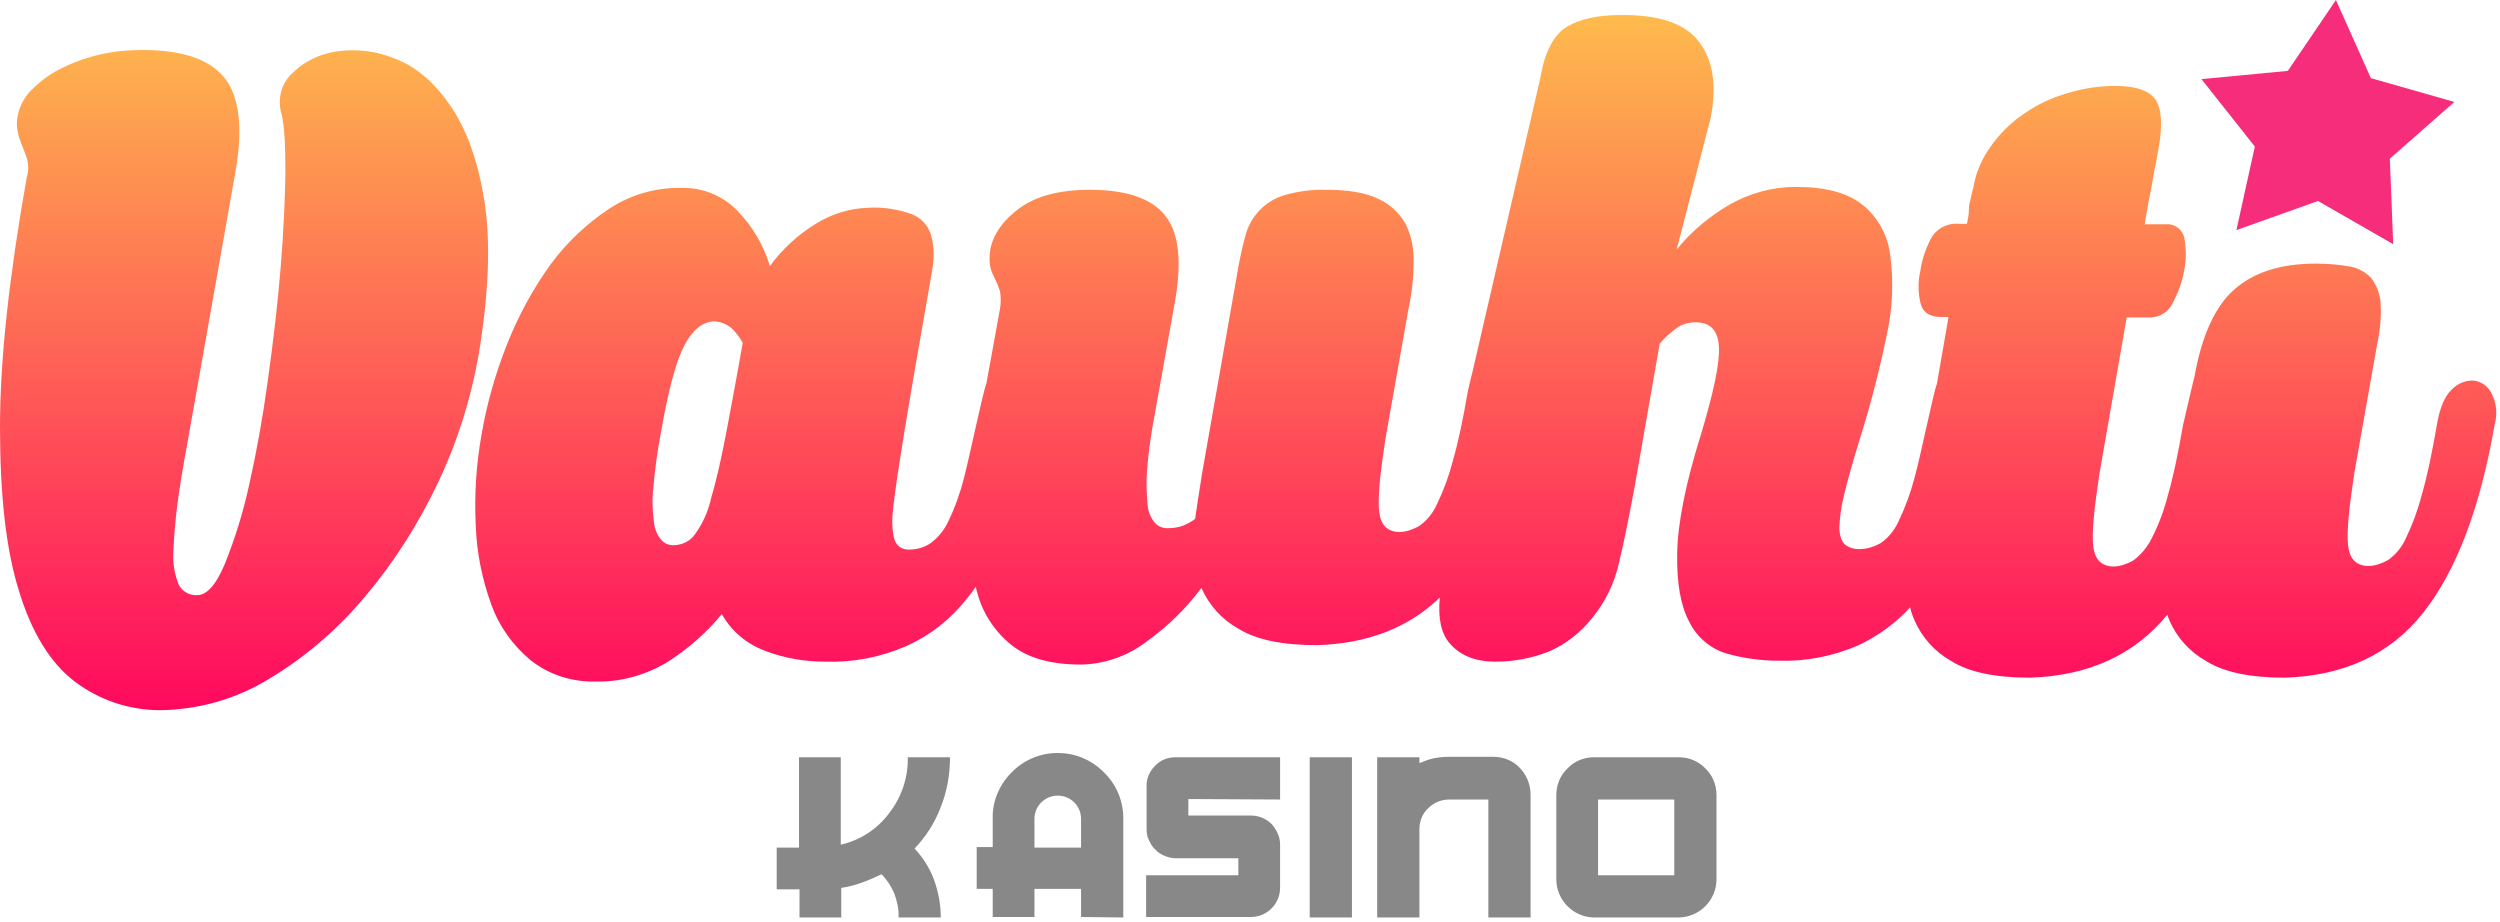<?xml version="1.0" encoding="utf-8"?>
<!-- Generator: Adobe Illustrator 24.1.2, SVG Export Plug-In . SVG Version: 6.00 Build 0)  -->
<svg version="1.1" id="Layer_1" xmlns="http://www.w3.org/2000/svg" xmlns:xlink="http://www.w3.org/1999/xlink" x="0px" y="0px"
	 viewBox="0 0 515 190" style="enable-background:new 0 0 515 190;" xml:space="preserve">
<style type="text/css">
	.st0{fill:url(#vauhti-text_1_);}
	.st1{fill-rule:evenodd;clip-rule:evenodd;fill:#F62D7B;}
	.st2{fill:#888888;}
</style>
<g id="vauhti-logo">
	
		<linearGradient id="vauhti-text_1_" gradientUnits="userSpaceOnUse" x1="369.781" y1="0.475" x2="369.781" y2="1.475" gradientTransform="matrix(514.436 0 0 143.036 -189971.312 -64.882)">
		<stop  offset="0" style="stop-color:#FEBB4D"/>
		<stop  offset="1" style="stop-color:#FF085F"/>
	</linearGradient>
	<path id="vauhti-text" class="st0" d="M15.4,140.4c-5-3.8-8.9-10.1-11.5-18.7C1.2,113.1,0,101.8,0,87.9s1.9-31,5.5-51.3
		c0.4-1.3,0.4-2.6,0.1-3.8c-0.3-1-0.7-1.9-1-2.7c-0.4-0.9-0.7-1.8-0.9-2.7c-0.3-1.3-0.3-2.6,0-3.8c0.4-1.8,1.3-3.5,2.6-4.9
		C8,17,9.9,15.5,12,14.4c2.5-1.3,5.1-2.3,7.9-3c3.1-0.8,6.3-1.1,9.4-1.1c8.3,0,13.9,1.9,17,5.8c3,3.8,3.8,10.3,2.2,19.3l-9.9,55.9
		c-0.9,4.8-1.6,9.1-2.1,12.9c-0.4,3.3-0.7,6.6-0.8,9.9c-0.1,2.1,0.3,4.3,1.1,6.3c0.7,1.4,2.2,2.3,3.8,2.2c2,0,3.9-2.1,5.7-6.4
		c2.1-5.2,3.8-10.7,5-16.2c1.5-6.6,2.8-13.8,3.9-21.8s2-15.6,2.6-22.9s0.9-13.9,1-19.6c0-5.7-0.2-9.8-0.8-12.2
		c-0.9-3-0.1-6.3,2.2-8.4c2.5-2.5,5.7-4,9.1-4.5c4.1-0.6,8.3-0.1,12.1,1.5c4.3,1.6,8.1,4.9,11.4,9.7s5.7,11.4,7,19.7
		s0.9,18.9-1.2,31.6c-1.6,9.1-4.4,18-8.4,26.4s-9,16.3-15,23.4c-5.6,6.7-12.2,12.4-19.7,16.9c-6.8,4.2-14.6,6.4-22.5,6.5
		C26.6,146.3,20.4,144.2,15.4,140.4z M109.3,136c-3.7-3.1-6.5-7-8.1-11.5c-1.9-5.2-3-10.7-3.2-16.3c-0.3-6.3,0.1-12.5,1.2-18.7
		c1.1-6.4,2.9-12.7,5.3-18.7c2.3-5.8,5.3-11.3,8.9-16.3c3.3-4.5,7.4-8.4,12.1-11.5c4.4-2.9,9.6-4.4,14.9-4.3
		c4.3-0.1,8.5,1.6,11.5,4.7c3.1,3.2,5.4,7.1,6.7,11.4c2.5-3.4,5.7-6.4,9.3-8.6c3.3-2.1,7.1-3.3,11-3.4c3-0.2,6,0.3,8.9,1.3
		c1.8,0.7,3.2,2.1,3.9,4c0.7,2.3,0.8,4.7,0.4,7.1c-0.4,3-8.6,47.3-8.3,52.6c0.1,2,0.3,3.4,0.9,4.2c0.6,0.9,1.7,1.3,2.8,1.2
		c1.5,0,3-0.5,4.2-1.3c1.6-1.2,2.9-2.8,3.7-4.6c1.4-2.9,2.4-5.8,3.2-8.9c1-3.8,4-18.1,4.6-19.4l2.8-15.4c0.2-1.2,0.2-2.4,0-3.6
		c-0.3-0.9-0.6-1.7-1-2.5s-0.8-1.6-1-2.5c-0.2-1.2-0.2-2.4,0-3.6c0.6-3.1,2.6-6,6-8.5s8.2-3.8,14.5-3.8c7.6,0,12.8,1.8,15.6,5.4
		s3.4,9.5,1.9,17.9l-4.2,23.4c-0.7,3.6-1.2,7.3-1.5,11c-0.2,2.4-0.1,4.7,0.1,7.1c0.1,1.4,0.6,2.7,1.5,3.8c0.7,0.8,1.8,1.2,2.9,1.1
		c1,0,2-0.2,2.9-0.5c0.9-0.4,1.7-0.8,2.5-1.4c0.2-1.6,0.5-3.2,0.7-4.7s0.5-3,0.7-4.5l7.5-42.7c0.4-2.2,0.9-4.4,1.5-6.6
		c0.5-1.9,1.5-3.6,2.8-5c1.4-1.5,3.2-2.6,5.2-3.2c2.8-0.8,5.8-1.2,8.7-1.1c4.5,0,8.1,0.6,10.7,1.9c2.4,1.1,4.3,2.9,5.6,5.2
		c1.2,2.5,1.7,5.2,1.6,7.9c0,3.3-0.4,6.6-1.1,9.8l-4.7,26.5c-1.1,7.2-1.6,12.1-1.3,14.9c0.3,2.8,1.6,4.2,4.1,4.3
		c1.4,0,2.8-0.5,4.1-1.2c1.6-1.1,2.9-2.7,3.7-4.5c1.4-2.9,2.5-5.9,3.3-9c1.1-3.8,2.1-8.6,3.1-14.4c2-8.7,1.6-5.9,3.1-7.3
		c0.2-0.2-1.8,3.6-2.3,4l14.1-61.1c0.9-5.4,2.8-9,5.5-10.6s6.4-2.4,11-2.4c7.9-0.1,13.3,1.7,16.2,5.5s3.7,9,2.4,15.7l-7,27.1
		c3-3.7,6.7-6.8,10.8-9.2c4.2-2.4,8.9-3.7,13.7-3.7c6.1,0,10.7,1.2,13.8,3.7c3.2,2.6,5.2,6.3,5.7,10.4c0.7,5.4,0.5,10.9-0.7,16.3
		c-1.5,7.2-3.3,14.3-5.5,21.3c-1.5,4.9-2.6,8.7-3.3,11.7c-0.6,2.3-0.9,4.6-1,6.9c0.1,1.7,0.5,2.8,1.2,3.4c0.9,0.7,2.1,1,3.2,0.9
		c1.4,0,2.8-0.5,4.1-1.2c1.6-1.1,2.9-2.7,3.7-4.5c1.4-2.9,2.5-5.9,3.3-9c1.1-3.8,4-18,4.6-19.3l2.4-13.8h-1.5c-2.4,0-3.9-1-4.3-3
		c-0.5-2.1-0.5-4.4,0-6.5c0.3-2.3,1.1-4.6,2.2-6.7c1.1-2,3.3-3.2,5.7-3h1.7c0.2-1,0.4-2,0.4-3c0-0.8,0.2-1.6,0.4-2.3
		c0.1-0.7,0.3-1.4,0.5-2.1c0.5-3.1,1.8-6.1,3.7-8.7c1.9-2.6,4.1-4.8,6.8-6.6c2.7-1.9,5.7-3.3,8.9-4.2c3.2-1,6.5-1.5,9.9-1.5
		c4.3,0,7,1,8.3,2.9c1.2,1.9,1.4,5.2,0.6,9.8c-0.3,1.5-0.5,3-0.9,4.7c-0.3,1.5-0.5,3.2-0.9,5s-0.7,3.9-1.1,6.1h4.3
		c1.9-0.2,3.6,1.1,3.9,3c0.4,2.2,0.4,4.5-0.1,6.7c-0.4,2.3-1.2,4.4-2.3,6.5c-0.9,1.9-2.9,3.1-5,3h-4.5l-5.6,32.1
		c-1.1,7.2-1.6,12.1-1.3,14.9c0.3,2.8,1.6,4.2,4.1,4.3c1.4,0,2.8-0.5,4.1-1.2c1.6-1.2,2.9-2.7,3.8-4.5c1.5-2.9,2.6-5.9,3.4-9
		c1.1-3.8,2.1-8.6,3.1-14.4c0.4-1.9,2.4-10.2,2.4-10.2c1.5-8.3,4.2-14.3,8.2-17.8s9.5-5.3,16.8-5.3c2.4,0,4.7,0.2,7,0.6
		c1.7,0.3,3.3,1.2,4.4,2.4c1.1,1.5,1.8,3.3,1.9,5.1c0.2,2.9-0.1,5.7-0.7,8.5L485,97.4c-1.1,7.2-1.6,12.1-1.3,14.9
		c0.3,2.8,1.6,4.2,4.1,4.3c1.4,0,2.8-0.5,4.1-1.2c1.6-1.1,2.9-2.7,3.7-4.5c1.4-2.9,2.5-5.9,3.3-9c1.1-3.8,2.1-8.6,3.1-14.4
		c0.6-3.5,1.6-5.9,3.1-7.3c1.2-1.2,2.8-1.9,4.5-1.8c1.6,0.2,3,1.2,3.7,2.7c1,2,1.2,4.2,0.6,6.4c-3,17.2-7.9,30.1-14.7,38.7
		c-6.8,8.6-16.3,13-28.5,13.4c-7.1,0-12.5-1.1-16.2-3.4c-3.4-1.9-6.1-4.9-7.6-8.4c-0.2-0.4-0.3-0.8-0.4-1.2
		c-6.8,8.3-16.2,12.6-28.3,13c-7.1,0-12.5-1.1-16.2-3.4c-3.4-1.9-6.1-4.9-7.6-8.4c-0.4-0.9-0.7-1.7-0.9-2.7c-3,3.3-6.6,5.9-10.6,7.8
		c-5.3,2.3-10.9,3.4-16.6,3.2c-3.6,0-7.2-0.5-10.7-1.5c-3.3-1-6.1-3.4-7.6-6.5c-1.8-3.3-2.6-8-2.5-14.1s1.7-14.3,4.9-24.5
		c2.6-8.7,3.9-14.7,3.7-18.1s-1.8-5-4.8-5c-1.5,0-3,0.4-4.2,1.4c-1.2,0.9-2.3,1.9-3.2,3l-5.2,29.7c-1.1,5.8-2.1,11-3.2,15.5
		c-0.9,4.1-2.8,8-5.5,11.3c-2.4,3-5.4,5.4-8.9,6.9c-3.5,1.4-7.3,2.1-11,2.1c-4.1,0-7.2-1.2-9.4-3.7c-1.8-2-2.5-5.2-2.1-9.5
		c-6.4,6.2-14.9,9.5-25.3,9.8c-7.1,0-12.5-1.1-16.2-3.4c-3.4-1.9-6.1-4.9-7.6-8.4c-3.2,4.3-7.1,8.1-11.5,11.2
		c-3.8,2.9-8.5,4.5-13.3,4.6c-6.1,0-10.9-1.3-14.3-4c-3.5-2.8-6-6.6-7.1-10.9c-0.1-0.4-0.2-0.8-0.3-1.1c-0.6,0.9-1.2,1.7-1.9,2.5
		c-3.3,4.2-7.5,7.5-12.4,9.7c-5.3,2.3-11,3.4-16.7,3.2c-4.2,0-8.4-0.7-12.3-2.2c-3.8-1.4-7-4-9-7.6c-3.2,3.9-7.1,7.3-11.4,10
		c-4.4,2.6-9.4,4-14.6,3.9C117.8,140.5,113.1,139,109.3,136z M140.9,71.3c-1.7,3.3-3.3,9.4-4.8,18.1c-0.7,3.7-1.2,7.3-1.5,11
		c-0.3,2.3-0.2,4.7,0.1,7c0.1,1.4,0.6,2.7,1.5,3.8c0.7,0.8,1.7,1.2,2.8,1.1c1.7-0.1,3.3-0.9,4.2-2.3c1.6-2.2,2.7-4.7,3.3-7.4
		c1-3.4,2-7.7,3-12.9c1-5.3,2.2-11.6,3.5-19.1c-0.6-1.1-1.4-2.1-2.3-3c-1.1-0.9-2.4-1.4-3.8-1.4C144.6,66.4,142.6,68,140.9,71.3
		L140.9,71.3z"/>
	<path id="vauhti-star" class="st1" d="M481.2,0l7.2,16.1l17.2,4.9l-13.3,11.7l0.7,17.6l-15.5-8.9l-16.8,6l3.8-17.2l-11-13.9
		l17.8-1.7L481.2,0"/>
	<path id="vauhti-kasino" class="st2" d="M195.7,156H187c0.1,4.2-1.3,8.3-3.9,11.6c-2.4,3.2-5.9,5.5-9.9,6.4v-18h-8.6v18.6H160v8.6
		h4.7v5.8h8.6v-6.1c1.5-0.2,2.9-0.6,4.3-1.1c1.4-0.5,2.7-1.1,4-1.7c1.1,1.1,2,2.5,2.6,3.9c0.6,1.6,1,3.3,0.9,5h8.7
		c0-2.7-0.5-5.3-1.4-7.8c-0.9-2.4-2.3-4.6-4-6.4c2.3-2.4,4.1-5.2,5.3-8.3C195.1,163.1,195.7,159.5,195.7,156z M231.4,189L231.4,189
		v-20.4c0-3.6-1.4-7-4-9.5c-5.2-5.3-13.7-5.3-18.9-0.1l-0.1,0.1c-2.5,2.5-4,5.9-3.9,9.5v5.9h-3.3v8.6h3.3v5.8h8.6v-5.8h9.6v5.8
		L231.4,189L231.4,189z M222.7,174.6h-9.6v-5.9c0-1.3,0.5-2.5,1.4-3.4s2.1-1.4,3.4-1.4c1.3,0,2.5,0.5,3.4,1.4s1.4,2.1,1.4,3.4
		L222.7,174.6L222.7,174.6z M263.7,164.7L263.7,164.7V156h-21.6c-1.6,0-3.1,0.6-4.2,1.8c-1.1,1.1-1.8,2.7-1.7,4.3v8.7
		c0,0.8,0.1,1.6,0.5,2.3c0.3,0.7,0.7,1.4,1.3,1.9l0.4-0.4L238,175c0.5,0.6,1.2,1,1.9,1.3s1.5,0.5,2.3,0.5h12.9v3.5h-19v8.6h21.6
		c3.3,0,6-2.7,6-6l0,0v-8.8c0-0.8-0.1-1.6-0.5-2.4c-0.3-0.7-0.7-1.3-1.2-1.9l-0.4,0.4l0.4-0.4c-0.6-0.6-1.2-1-1.9-1.3
		c-0.7-0.3-1.5-0.5-2.4-0.5h-12.9v-3.4L263.7,164.7L263.7,164.7z M278.5,189L278.5,189v-33h-8.7v33H278.5z M315.3,189L315.3,189
		v-25.3c0-2.1-0.8-4-2.2-5.5c-1.4-1.5-3.4-2.3-5.5-2.3h-9c-1.1,0-2.2,0.1-3.2,0.3s-2,0.6-3,1V156h-8.7v33h8.7v-18.2
		c0-1.6,0.6-3.2,1.8-4.3c1.2-1.2,2.7-1.8,4.4-1.8h8V189H315.3z M353.6,181.3L353.6,181.3v-17.5c0-2.1-0.8-4.1-2.3-5.5
		c-1.4-1.5-3.4-2.3-5.4-2.3h-17.6c-2,0-4,0.8-5.4,2.3c-1.5,1.4-2.3,3.4-2.3,5.5v17.5c0.1,4.2,3.5,7.6,7.7,7.7h17.6
		C350.1,188.9,353.5,185.5,353.6,181.3L353.6,181.3z M344.9,180.3h-15.7v-15.6h15.7V180.3z"/>
</g>
</svg>
